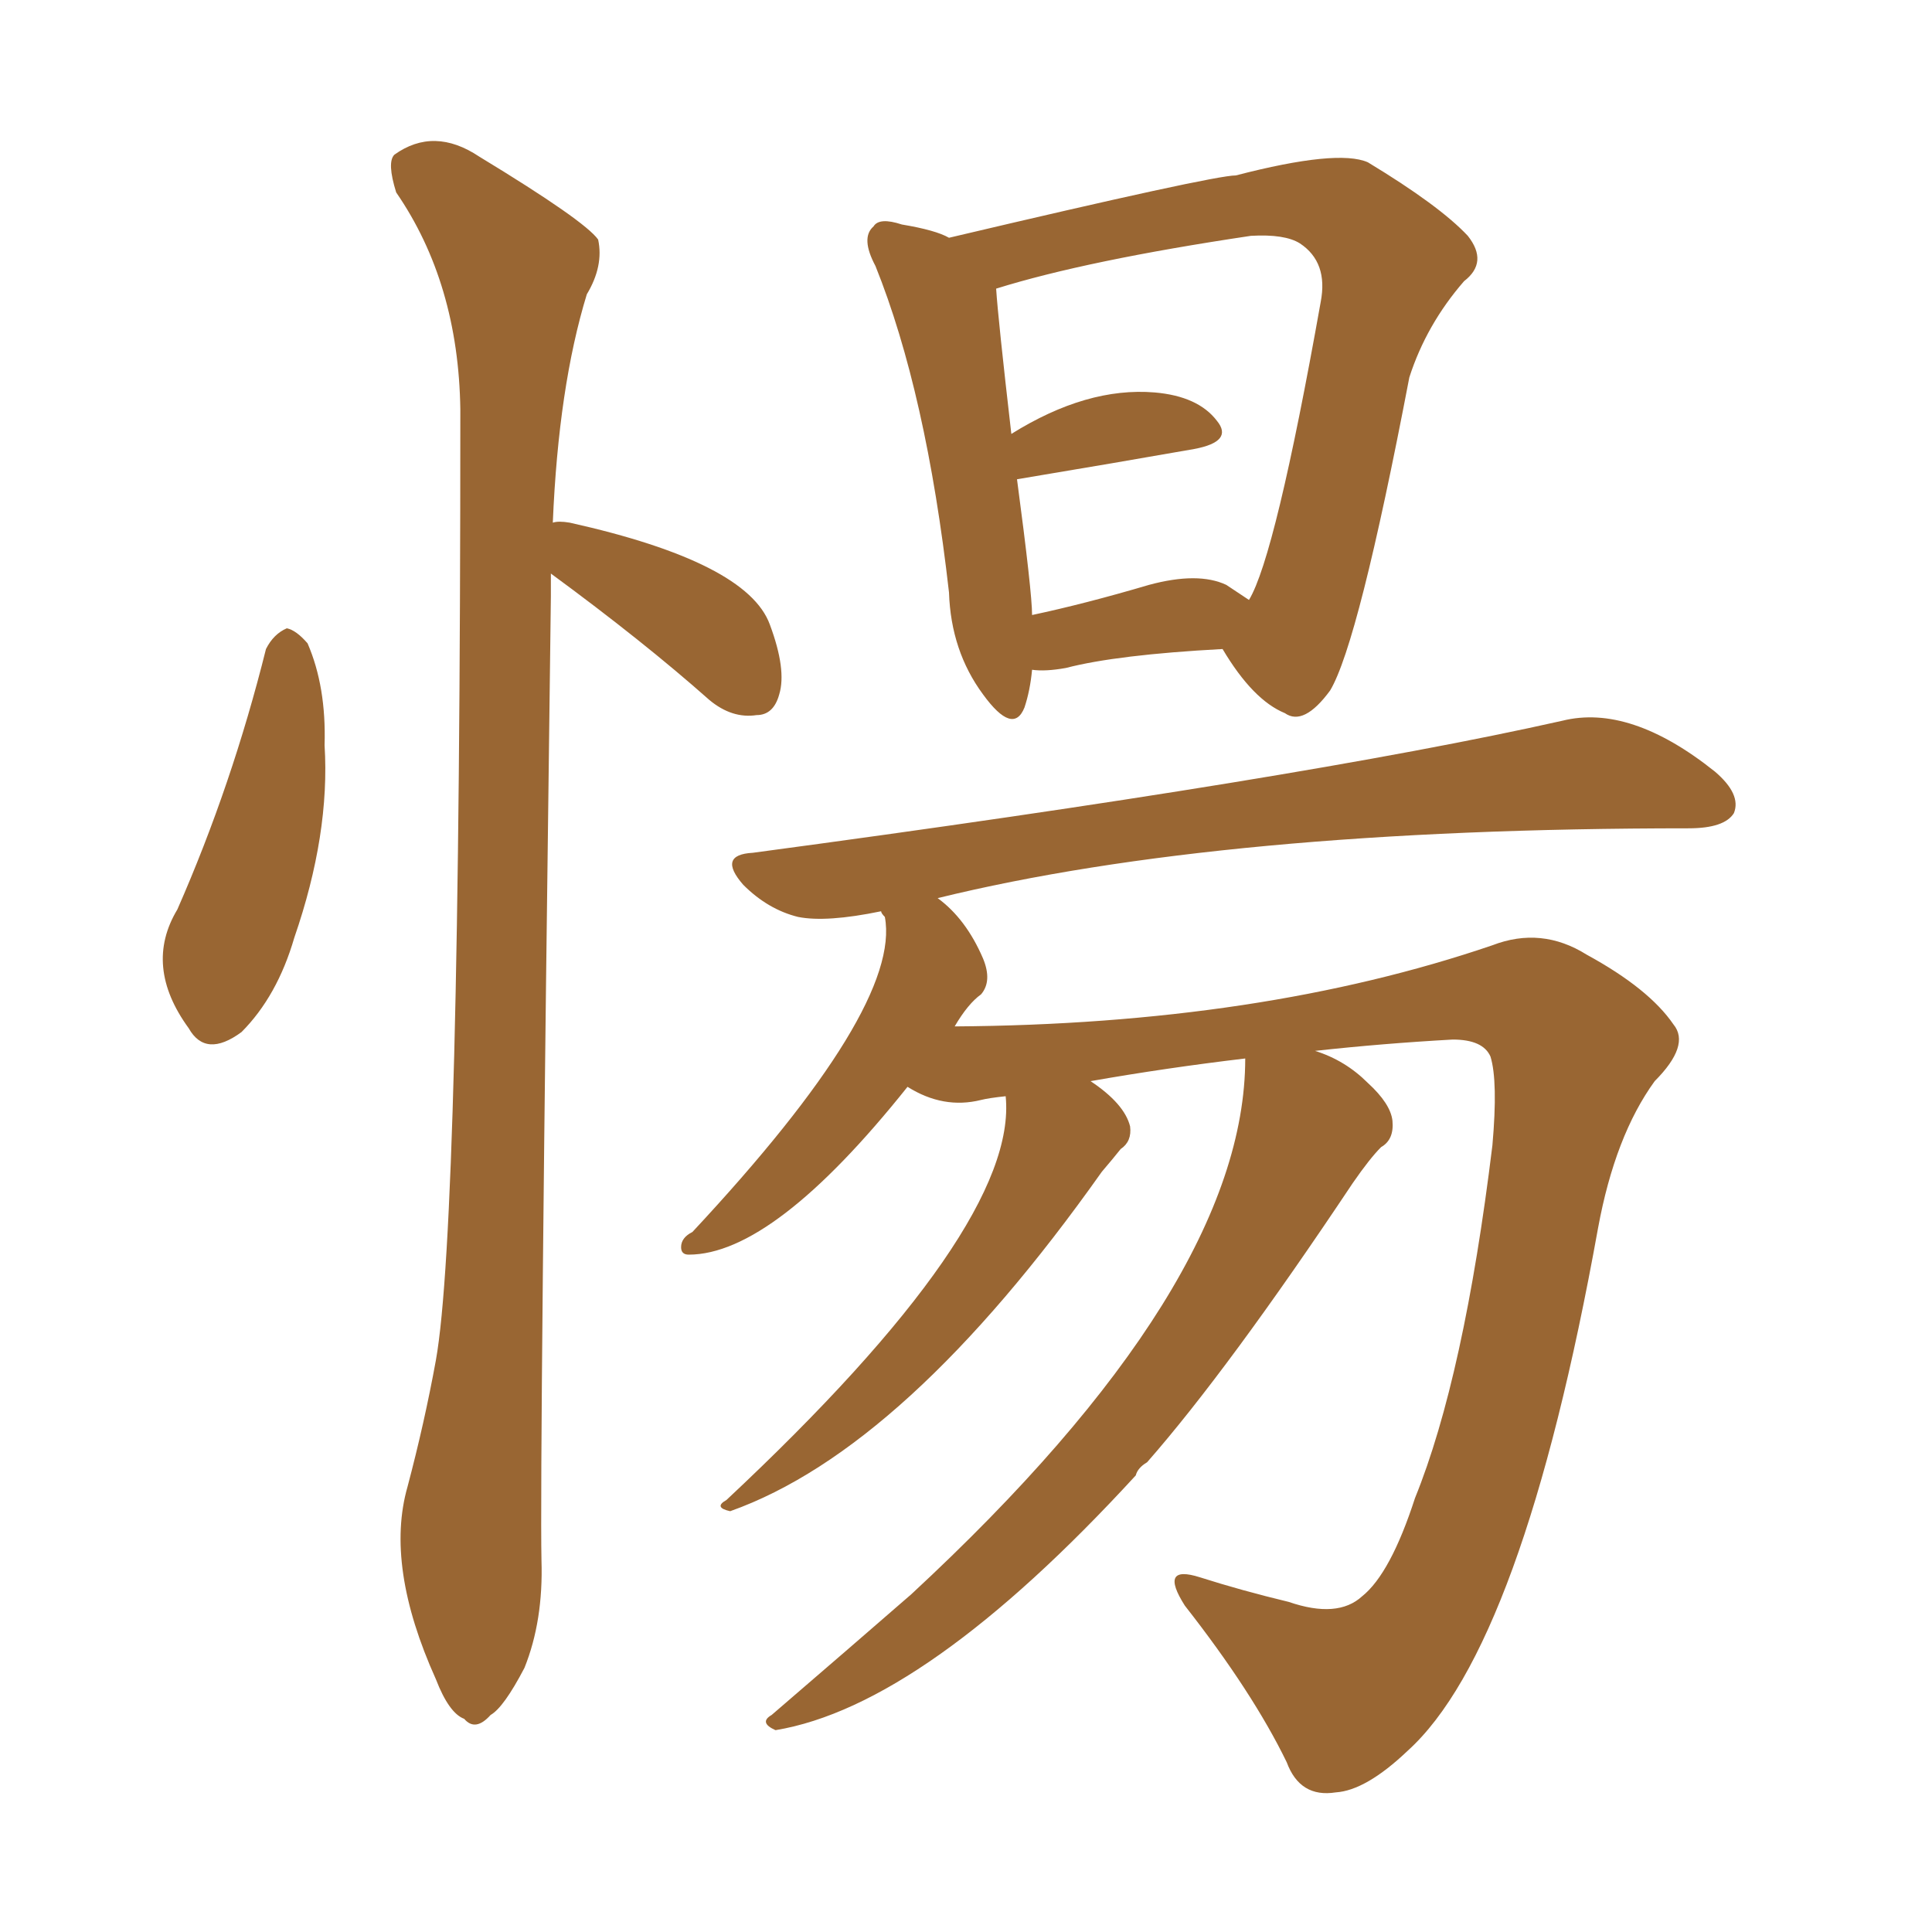 <svg xmlns="http://www.w3.org/2000/svg" xmlns:xlink="http://www.w3.org/1999/xlink" width="150" height="150"><path fill="#996633" padding="10" d="M20.65 50.39L20.65 50.39Q21.24 49.22 22.27 48.78L22.27 48.78Q23.00 48.93 23.88 49.95L23.88 49.95Q25.34 53.32 25.20 57.86L25.20 57.86Q25.63 64.75 22.85 72.80L22.85 72.80Q21.53 77.34 18.75 80.13L18.75 80.13Q15.97 82.18 14.65 79.83L14.65 79.83Q11.13 75 13.77 70.61L13.77 70.61Q18.02 60.94 20.65 50.39ZM42.77 44.53L42.77 44.53Q42.77 45.26 42.77 46.29L42.77 46.29Q41.89 113.96 42.04 121.14L42.04 121.14Q42.19 125.83 40.72 129.49L40.72 129.49Q39.11 132.57 38.09 133.15L38.09 133.15Q36.91 134.47 36.04 133.45L36.04 133.45Q34.86 133.01 33.84 130.37L33.84 130.37Q29.88 121.58 31.64 115.43L31.64 115.43Q32.96 110.45 33.84 105.62L33.84 105.62Q35.74 95.07 35.74 31.79L35.74 31.79Q35.60 21.97 30.76 14.94L30.76 14.94Q30.03 12.60 30.62 12.01L30.62 12.01Q33.69 9.81 37.21 12.16L37.21 12.16Q45.41 17.14 46.44 18.60L46.44 18.60Q46.88 20.65 45.56 22.85L45.56 22.85Q43.36 30.03 42.92 40.58L42.92 40.58Q43.36 40.43 44.24 40.58L44.24 40.58Q58.01 43.65 59.77 48.49L59.77 48.49Q61.08 52.00 60.50 53.91L60.50 53.91Q60.06 55.52 58.74 55.52L58.74 55.52Q56.84 55.81 55.08 54.35L55.08 54.35Q49.95 49.80 42.77 44.53ZM80.13 52.00L80.13 52.00Q79.98 53.61 79.54 54.93L79.54 54.93Q78.66 57.13 76.32 53.91L76.32 53.91Q73.83 50.54 73.68 46.00L73.68 46.00Q71.92 30.47 67.97 20.65L67.97 20.65Q66.80 18.46 67.82 17.58L67.82 17.58Q68.26 16.85 70.02 17.43L70.02 17.43Q72.66 17.87 73.68 18.46L73.68 18.46Q94.19 13.62 95.95 13.62L95.95 13.62Q103.86 11.57 106.20 12.60L106.20 12.60Q111.77 15.97 113.96 18.31L113.96 18.31Q115.58 20.36 113.67 21.83L113.67 21.83Q110.74 25.20 109.42 29.30L109.42 29.30Q105.47 49.95 103.27 53.61L103.27 53.61Q101.22 56.40 99.76 55.37L99.76 55.37Q97.27 54.35 94.92 50.39L94.92 50.39Q86.72 50.83 82.76 51.86L82.76 51.86Q81.15 52.15 80.13 52.00ZM95.21 45.41L95.21 45.41Q96.09 46.00 96.97 46.58L96.97 46.58Q99.02 43.21 102.54 23.44L102.54 23.44Q103.13 20.36 100.93 18.90L100.93 18.90Q99.76 18.16 97.12 18.31L97.12 18.31Q84.38 20.21 77.34 22.41L77.34 22.41Q77.49 24.76 78.52 33.69L78.52 33.69Q84.38 30.03 89.65 30.47L89.65 30.47Q93.02 30.76 94.48 32.67L94.48 32.67Q95.80 34.28 92.72 34.86L92.72 34.86Q86.87 35.89 78.96 37.21L78.96 37.21Q80.13 46.00 80.13 47.75L80.13 47.75Q84.23 46.88 89.21 45.41L89.21 45.41Q93.02 44.38 95.21 45.41ZM96.68 82.18L96.68 82.18L96.68 82.18Q90.53 82.91 84.67 83.94L84.67 83.94Q87.30 85.69 87.74 87.45L87.74 87.45Q87.89 88.62 87.01 89.21L87.01 89.21Q86.43 89.94 85.55 90.97L85.55 90.97Q70.31 112.50 56.69 117.33L56.69 117.33Q55.37 117.04 56.40 116.46L56.40 116.46Q79.10 95.21 78.08 85.11L78.08 85.11Q76.76 85.25 76.17 85.40L76.17 85.40Q73.24 86.13 70.46 84.38L70.46 84.38Q60.06 97.41 53.47 97.41L53.47 97.41Q52.88 97.41 52.88 96.83L52.88 96.83Q52.88 96.09 53.76 95.65L53.76 95.65Q70.02 78.22 68.70 71.19L68.70 71.19Q68.41 70.90 68.41 70.75L68.41 70.75Q64.16 71.63 61.96 71.19L61.96 71.19Q59.62 70.61 57.71 68.70L57.71 68.70Q55.66 66.36 58.45 66.21L58.45 66.21Q101.07 60.50 121.29 55.96L121.29 55.96Q126.56 54.64 133.15 59.91L133.15 59.91Q135.21 61.67 134.62 63.13L134.62 63.13Q133.89 64.31 131.10 64.31L131.10 64.31Q94.92 64.31 72.80 69.73L72.80 69.73Q75 71.34 76.32 74.41L76.32 74.41Q77.05 76.17 76.17 77.20L76.17 77.20Q75.15 77.93 74.12 79.69L74.12 79.69Q97.85 79.54 115.87 73.39L115.87 73.39Q119.68 71.92 123.19 74.12L123.19 74.12Q128.03 76.76 129.93 79.54L129.93 79.54Q131.25 81.15 128.47 83.94L128.47 83.94Q125.39 88.18 124.07 95.36L124.07 95.36Q118.21 127.88 109.28 135.94L109.28 135.94Q106.05 139.01 103.71 139.16L103.71 139.16Q100.93 139.60 99.90 136.82L99.90 136.82Q97.27 131.40 91.99 124.66L91.99 124.66Q89.94 121.44 93.16 122.46L93.16 122.46Q96.39 123.49 100.05 124.37L100.05 124.37Q103.86 125.68 105.76 123.93L105.76 123.93Q107.96 122.17 109.86 116.31L109.86 116.31Q113.67 106.93 115.87 88.92L115.87 88.92Q116.31 83.94 115.72 82.03L115.72 82.03Q115.14 80.71 112.79 80.71L112.79 80.71Q107.37 81.01 102.10 81.59L102.10 81.59Q104.44 82.32 106.20 84.08L106.20 84.08Q107.96 85.69 108.11 87.01L108.11 87.01Q108.25 88.48 107.23 89.06L107.23 89.06Q106.35 89.94 105.03 91.85L105.03 91.85Q95.36 106.35 89.06 113.53L89.06 113.53Q88.33 113.96 88.18 114.55L88.18 114.55Q71.78 132.42 60.21 134.33L60.21 134.33Q58.89 133.74 59.91 133.15L59.91 133.15Q66.21 127.73 70.75 123.78L70.75 123.78Q96.68 99.76 96.68 82.18Z"/></svg>